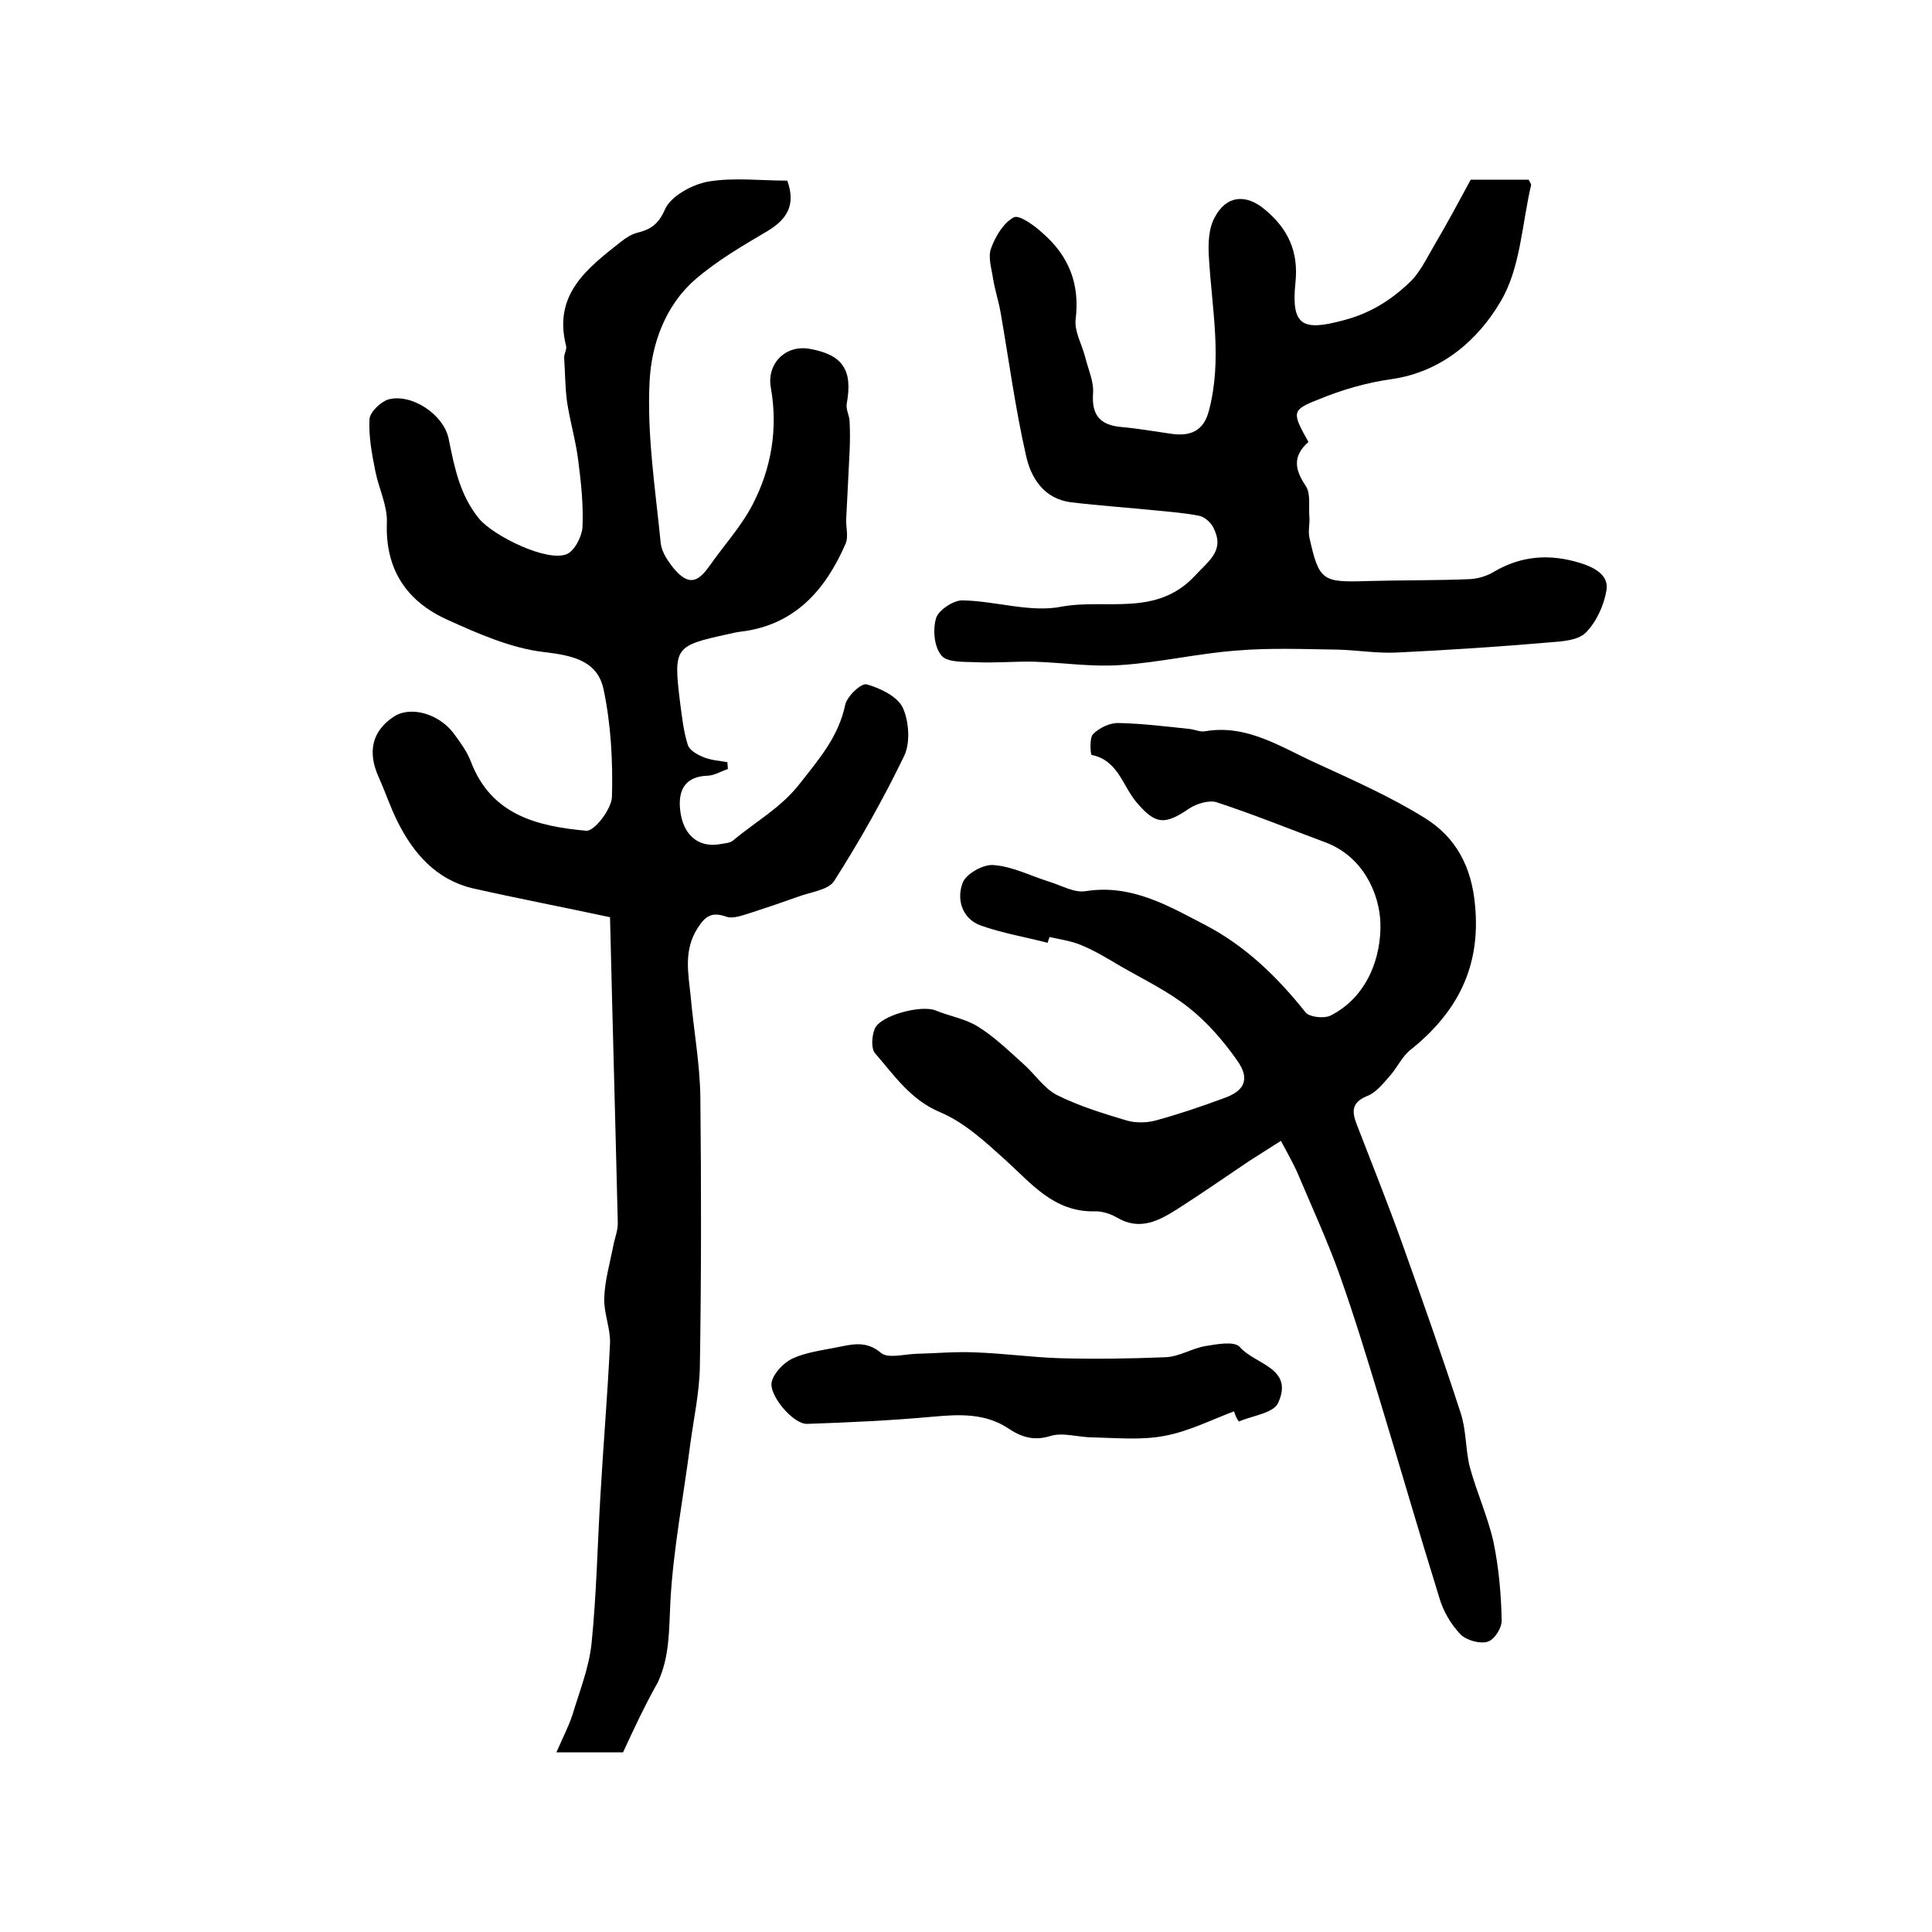 <?xml version="1.0" encoding="utf-8"?>
<!-- Generator: Adobe Illustrator 22.0.0, SVG Export Plug-In . SVG Version: 6.00 Build 0)  -->
<svg version="1.1" id="图层_1" xmlns="http://www.w3.org/2000/svg" xmlns:xlink="http://www.w3.org/1999/xlink" x="0px" y="0px"
	 viewBox="0 0 400 400" style="enable-background:new 0 0 400 400;" xml:space="preserve">
<style type="text/css">
	.st0{fill:#FFFFFF;}
</style>
<g>
	
	<path d="M129,362.8c-4.5,0-8.4,0-13.8,0c1.3-3,2.5-5.3,3.3-7.7c1.5-5,3.5-9.9,4-15.1c1-10,1.2-20.1,1.8-30.2
		c0.6-10.6,1.5-21.1,2-31.7c0.1-3.1-1.3-6.2-1.2-9.3c0.1-3.5,1.1-7,1.8-10.5c0.3-1.8,1.1-3.6,1-5.3c-0.5-21-1.1-42.1-1.6-63.1
		c-9.8-2.1-19.2-3.9-28.5-6c-7.5-1.8-12.2-7.2-15.5-13.8c-1.5-3-2.5-6.1-3.9-9.2c-2.4-5.3-1.3-9.6,3.1-12.5
		c3.4-2.3,9.3-0.7,12.4,3.4c1.4,1.9,2.8,3.8,3.6,5.9c4.2,11.1,13.9,13.4,23.9,14.3c1.7,0.1,5.2-4.5,5.3-7c0.2-7.4-0.2-14.9-1.7-22.1
		c-1.2-6.1-6.4-7.2-12.4-7.9c-6.8-0.8-13.6-3.8-20-6.7c-8.4-3.8-12.9-10.4-12.5-20.2c0.1-3.5-1.7-7-2.4-10.6
		c-0.7-3.5-1.4-7.2-1.2-10.7c0.1-1.5,2.3-3.6,3.9-4.1c4.8-1.3,11.5,3.1,12.5,8.2c1.2,5.9,2.3,11.6,6.3,16.5
		c2.9,3.5,14.1,9.1,18.2,7.3c1.6-0.7,3.1-3.7,3.2-5.6c0.2-4.6-0.3-9.3-0.9-13.9c-0.5-4-1.7-8-2.3-12c-0.4-3-0.4-6.1-0.6-9.2
		c0-0.8,0.6-1.7,0.4-2.4c-2.7-10.6,4.3-16,11.3-21.5c1-0.8,2.2-1.6,3.4-1.9c2.8-0.7,4.4-1.7,5.8-4.9c1.2-2.7,5.6-5.1,8.9-5.7
		c5.3-0.9,10.9-0.2,16.4-0.2c1.8,5,0,8-4.2,10.5c-5.1,3-10.4,6.1-14.9,10c-6.2,5.4-9,13.4-9.4,20.9c-0.6,11.2,1.2,22.5,2.3,33.7
		c0.2,1.8,1.5,3.7,2.7,5.2c2.9,3.4,4.8,3.1,7.3-0.4c3-4.3,6.6-8.2,9-12.8c3.9-7.5,5.3-15.7,3.8-24.2c-0.9-4.9,2.9-8.9,7.9-8.1
		c7,1.2,9.1,4.4,7.8,11.4c-0.2,1.2,0.6,2.5,0.6,3.7c0.1,2.1,0.1,4.1,0,6.2c-0.2,4.6-0.5,9.3-0.7,13.9c-0.1,1.7,0.5,3.6-0.1,5.1
		c-4.2,9.7-10.6,17-21.9,18.3c-0.8,0.1-1.6,0.3-2.5,0.5c-11,2.4-11.3,2.7-9.9,14.1c0.4,3,0.7,6,1.6,8.8c0.3,1.1,1.9,2,3.1,2.5
		c1.6,0.7,3.4,0.8,5.1,1.1c0,0.5,0.1,1,0.1,1.4c-1.4,0.5-2.7,1.3-4.1,1.4c-4.6,0.1-6.2,2.8-5.8,6.9c0.5,5.3,3.7,8,8.1,7.3
		c1-0.2,2.2-0.2,2.9-0.8c4.6-3.9,9.9-6.7,13.9-11.9c4-5.1,7.9-9.6,9.3-16.2c0.4-1.8,3.4-4.6,4.5-4.2c2.8,0.8,6.3,2.5,7.4,4.8
		c1.3,2.8,1.6,7.3,0.3,10c-4.3,8.9-9.2,17.6-14.5,25.9c-1.2,1.9-5,2.3-7.6,3.3c-3.1,1.1-6.3,2.2-9.4,3.2c-1.7,0.5-3.8,1.4-5.3,0.9
		c-3.1-1.1-4.4-0.1-6,2.4c-2.9,4.6-1.9,9.3-1.4,14.1c0.6,6.9,1.9,13.8,2,20.8c0.2,18.6,0.2,37.3-0.1,55.9c-0.1,5.4-1.3,10.8-2,16.1
		c-1.4,10.8-3.5,21.6-4.1,32.4c-0.3,5.8-0.1,11.4-2.6,16.8C133.6,352.9,131.2,358,129,362.8z"/>
	<path d="M216.9,195.2c-4.6-1.2-9.4-2-13.9-3.6c-3.8-1.4-5-5.4-3.7-8.8c0.7-1.9,4.3-3.9,6.4-3.7c4,0.3,7.8,2.3,11.7,3.5
		c2.5,0.8,5.1,2.3,7.4,1.9c9.5-1.5,17.2,3.1,24.9,7.1c8.2,4.3,14.8,10.7,20.6,18c0.8,1,3.8,1.3,5.1,0.7c7.8-3.9,10.6-12.3,10.4-19.2
		c-0.2-6.1-3.6-13.8-11.4-16.7c-7.5-2.8-14.9-5.8-22.5-8.3c-1.6-0.5-4.2,0.3-5.7,1.3c-5.1,3.5-7,3.3-10.9-1.3
		c-2.9-3.4-3.8-8.7-9.3-9.8c-0.2,0-0.5-3.5,0.3-4.3c1.3-1.3,3.5-2.4,5.4-2.3c4.8,0.1,9.6,0.7,14.4,1.2c1.2,0.1,2.4,0.7,3.4,0.5
		c8.7-1.5,15.7,3.3,23,6.6c7.6,3.5,15.3,6.9,22.4,11.3c6.5,4,9.8,10.1,10.5,18.2c1.2,12.7-3.7,22.1-13.3,29.8
		c-1.8,1.4-2.8,3.7-4.3,5.4c-1.4,1.6-2.9,3.5-4.7,4.2c-3.2,1.3-3.3,3.1-2.2,5.9c3.2,8.3,6.5,16.5,9.5,24.9
		c4.1,11.5,8.2,23.1,12,34.8c1.2,3.6,1,7.6,1.9,11.2c1.4,5.2,3.7,10.2,4.9,15.5c1.1,5.3,1.6,10.8,1.7,16.2c0.1,1.6-1.5,4.1-2.9,4.5
		c-1.6,0.5-4.4-0.3-5.6-1.5c-2-2.1-3.6-4.8-4.4-7.6c-4.2-13.5-8.1-27-12.2-40.5c-2.7-8.9-5.4-17.8-8.5-26.5
		c-2.5-7-5.7-13.9-8.6-20.8c-1-2.3-2.3-4.5-3.5-6.8c-2.2,1.4-4.4,2.8-6.6,4.2c-4.9,3.3-9.8,6.7-14.8,9.9c-3.8,2.4-7.8,4.6-12.5,1.8
		c-1.4-0.8-3.2-1.4-4.8-1.3c-8.3,0.1-12.9-5.7-18.3-10.6c-4.1-3.7-8.5-7.8-13.5-9.9c-6.2-2.6-9.5-7.6-13.5-12.2
		c-0.9-1-0.7-3.6-0.1-5.1c1.2-2.8,9.6-5,12.6-3.8c2.9,1.2,6.1,1.7,8.7,3.3c3.4,2.1,6.4,5,9.4,7.7c2.4,2.1,4.3,5.1,7,6.5
		c4.6,2.3,9.5,3.8,14.5,5.3c1.8,0.5,4,0.5,5.9,0c4.8-1.3,9.5-2.9,14.1-4.6c4.4-1.5,5.6-4,2.8-7.9c-2.8-4-6.2-7.9-10-10.9
		c-4.3-3.4-9.3-5.8-14-8.5c-2.7-1.6-5.3-3.2-8.2-4.4c-2.1-0.9-4.4-1.2-6.6-1.7C217.1,194.5,217,194.9,216.9,195.2z"/>
	<path d="M270.9,91.5c-3.4,3-2.8,5.8-0.5,9.2c1,1.6,0.5,4.2,0.7,6.4c0.1,1.4-0.3,2.9,0,4.2c2,9,2.7,9.3,12,9
		c7.1-0.2,14.2-0.1,21.3-0.4c1.6-0.1,3.3-0.6,4.7-1.4c5.8-3.5,11.8-3.9,18.2-1.9c3.1,1,5.8,2.6,5.3,5.6c-0.5,3.1-2.1,6.6-4.3,8.8
		c-1.6,1.6-4.9,1.8-7.5,2c-10.5,0.9-21.1,1.6-31.6,2.1c-4.1,0.2-8.2-0.5-12.2-0.6c-7-0.1-14.1-0.4-21.1,0.2c-8,0.6-16,2.5-24,3
		c-5.9,0.4-11.8-0.5-17.7-0.7c-4.1-0.1-8.2,0.3-12.2,0.1c-2.4-0.1-5.9,0.1-7.1-1.4c-1.5-1.8-1.8-5.3-1.1-7.7
		c0.5-1.7,3.6-3.7,5.4-3.7c6.9,0.1,14.1,2.6,20.6,1.3c9.2-1.7,19.6,2.2,27.6-6.4c3.1-3.3,6.2-5.3,3.8-10c-0.5-1-1.8-2.2-2.9-2.4
		c-2.9-0.6-5.9-0.8-8.8-1.1c-5.9-0.6-11.8-1-17.7-1.7c-5.7-0.7-8.4-5.1-9.4-9.8c-2.2-9.7-3.5-19.5-5.2-29.3
		c-0.4-2.4-1.2-4.8-1.6-7.2c-0.3-2.1-1.1-4.5-0.4-6.3c0.9-2.5,2.6-5.3,4.7-6.4c1.1-0.6,4.3,1.7,6,3.3c5.4,4.7,7.7,10.5,6.8,17.8
		c-0.3,2.5,1.3,5.2,2,7.9c0.6,2.5,1.8,5,1.6,7.5c-0.3,4.5,1.5,6.5,5.8,6.9c3.4,0.3,6.8,0.9,10.3,1.4c4,0.6,6.8-0.5,7.9-4.8
		c2.8-10.6,0.6-21.1,0-31.6c-0.2-2.8-0.1-6.1,1.2-8.4c2.4-4.6,6.5-4.9,10.4-1.6c4.8,4,7,8.7,6.3,15.2c-0.9,8.9,1.5,10,10,7.7
		c5.4-1.4,9.7-4.1,13.5-7.7c2.3-2.1,3.7-5.2,5.3-7.9c2.6-4.4,5-8.9,7.5-13.5c3.9,0,8,0,12,0c0.2,0.5,0.5,0.8,0.5,1.1
		c-1.9,8.1-2.2,17.2-6.3,24.1c-4.7,8-12.2,14.6-22.6,16.1c-5.1,0.7-10.3,2.2-15.1,4.2C267.3,84.9,267.5,85.4,270.9,91.5z"/>
	<path d="M255.5,292.2c-4.8,1.8-9.5,4.2-14.5,5.1c-4.8,0.9-9.8,0.4-14.7,0.3c-3,0-6.2-1.1-8.8-0.3c-3.5,1.1-6.1,0.2-8.8-1.6
		c-4.7-3.1-10-2.9-15.4-2.4c-8.7,0.8-17.5,1.2-26.2,1.5c-2.9,0.1-8.1-6.1-7.3-8.8c0.5-1.8,2.4-3.8,4.2-4.7c2.8-1.3,6-1.7,9-2.3
		c3.2-0.6,6.2-1.6,9.4,1.1c1.4,1.2,4.7,0.3,7.1,0.2c4.2-0.1,8.3-0.5,12.5-0.3c5.8,0.2,11.5,1,17.3,1.2c7.3,0.2,14.7,0.1,22-0.2
		c2.8-0.1,5.4-1.8,8.2-2.3c2.4-0.4,6.1-1.1,7.2,0.2c3.1,3.6,11.3,4.3,7.9,11.6c-1,2.1-5.3,2.6-8.1,3.8
		C256,293.7,255.7,292.9,255.5,292.2z"/>
</g>
</svg>
